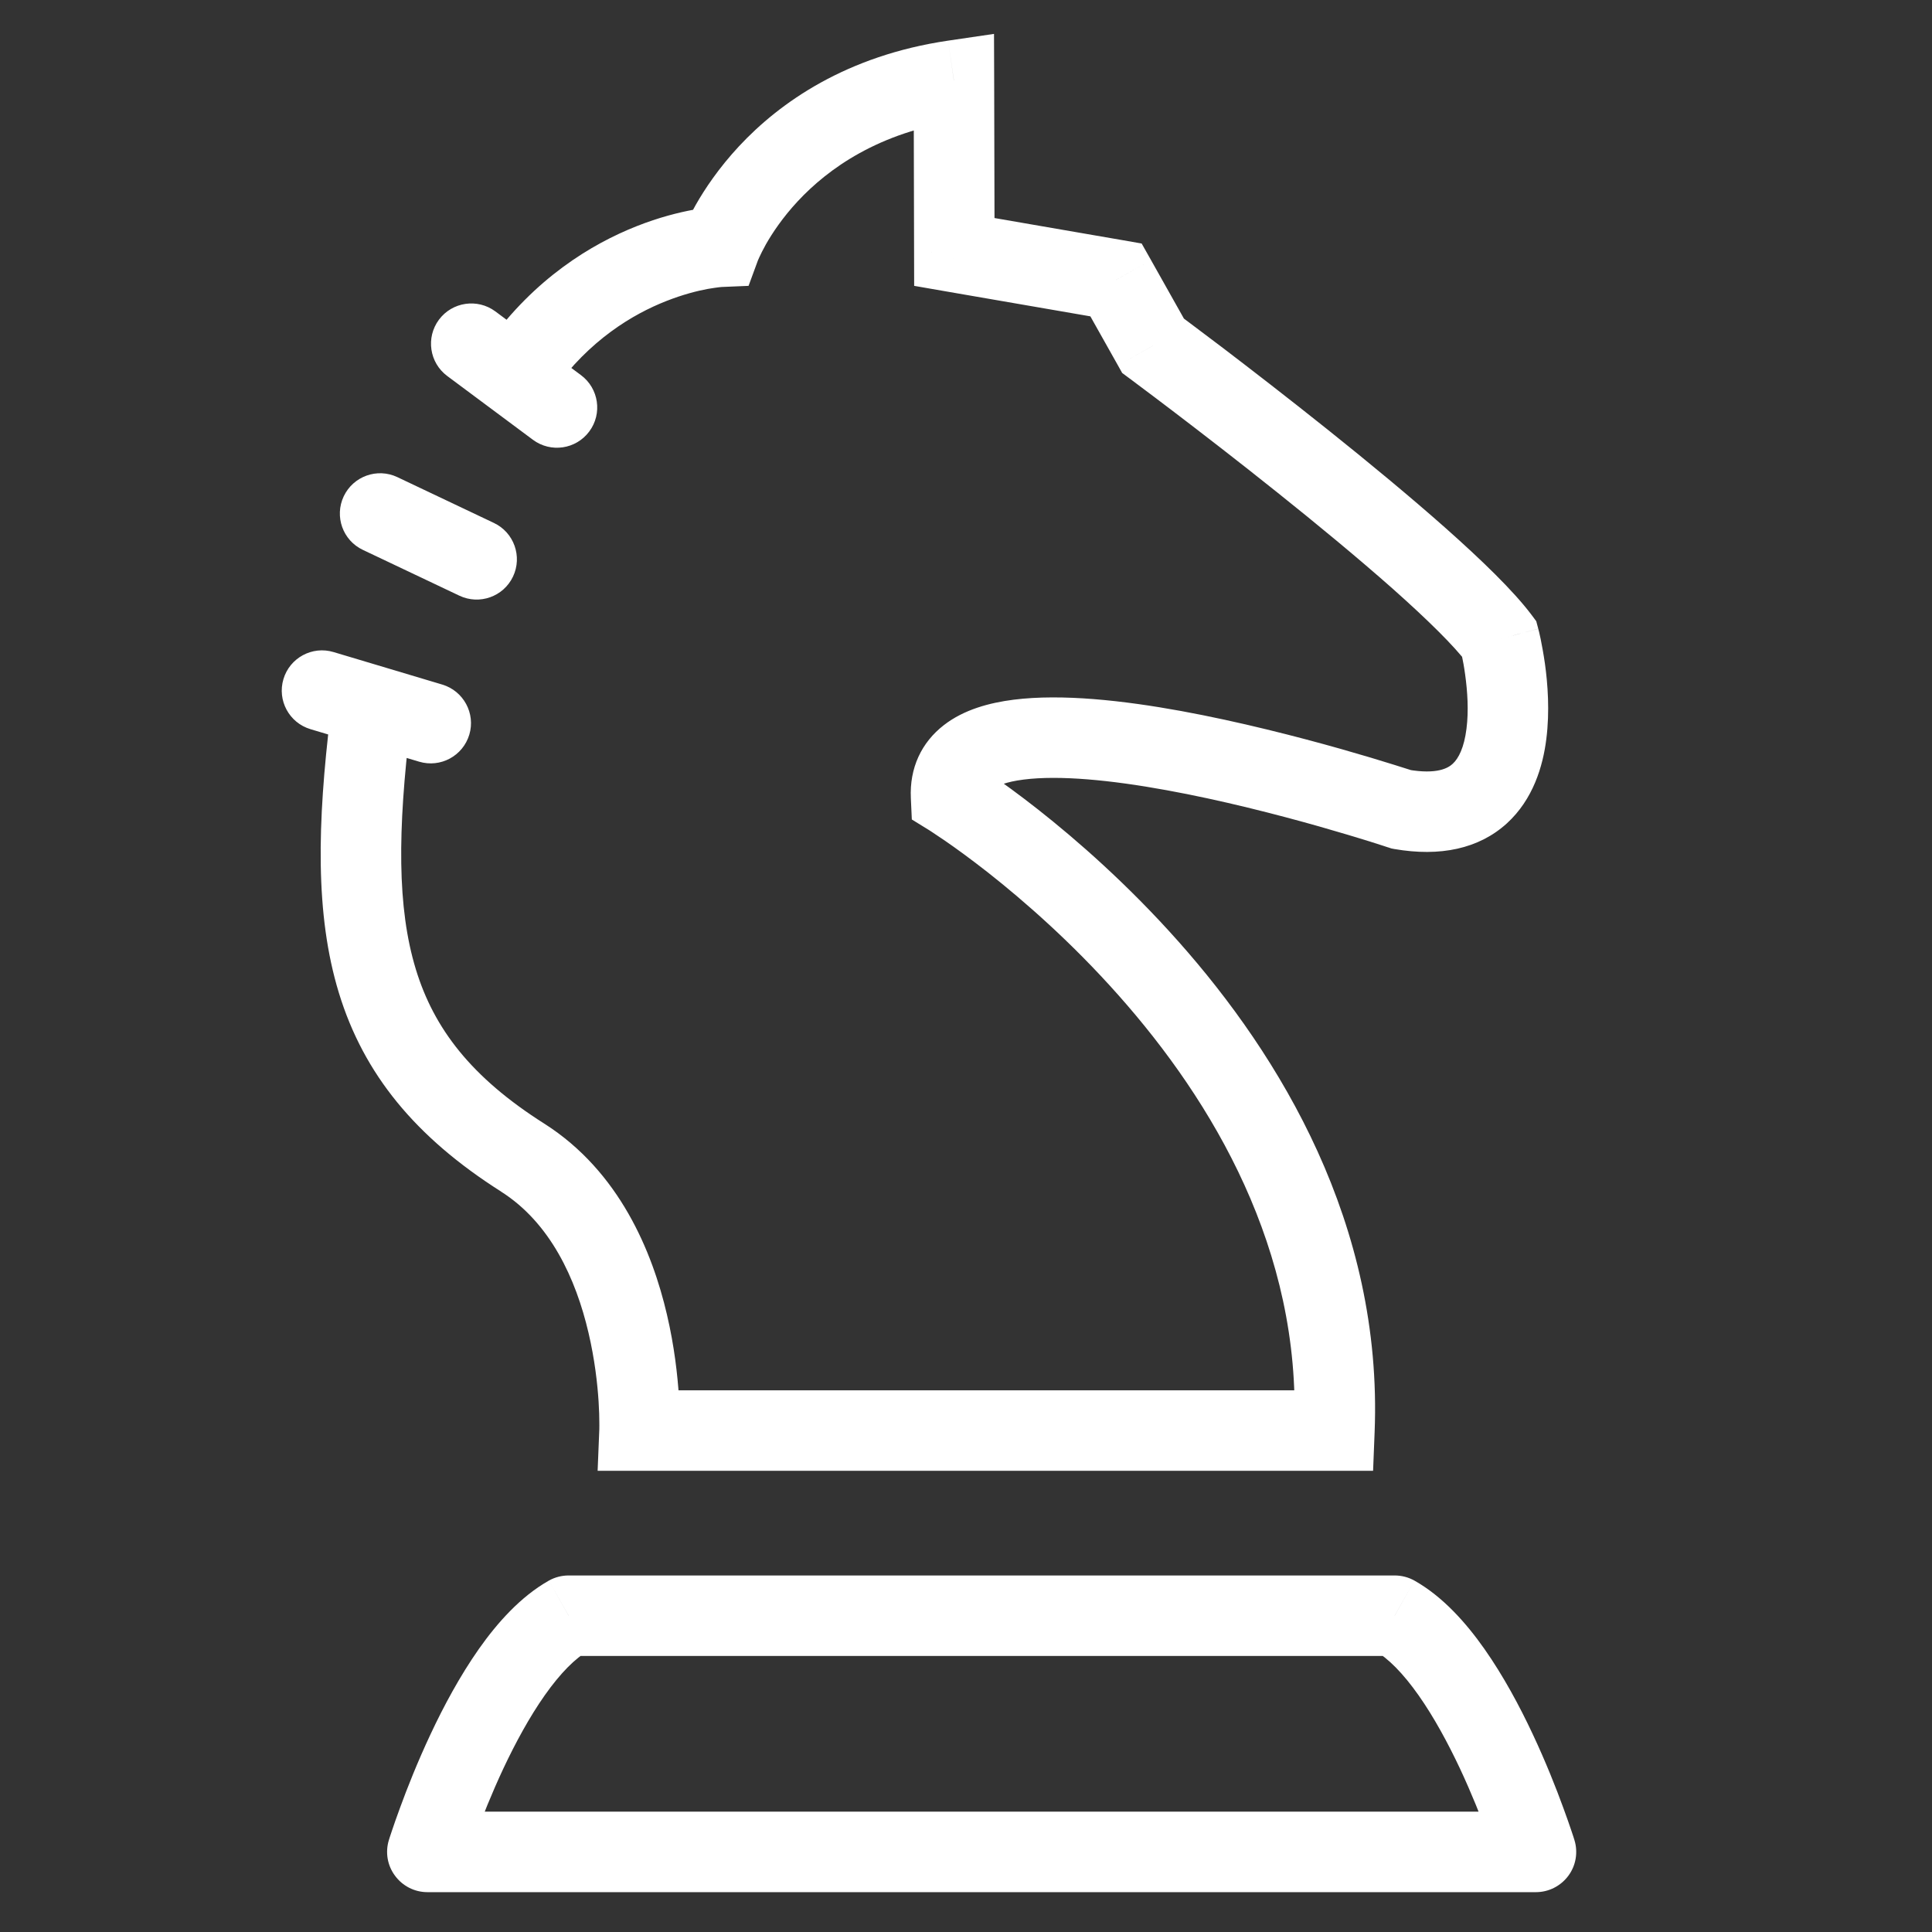 <svg width="24" height="24" viewBox="0 0 24 24" fill="none" xmlns="http://www.w3.org/2000/svg">
<rect x="0" y="0" width="24" height="24" fill="#333333" stroke="none"/>
<path d="M5.707 7.4C5.956 7.518 6.255 7.412 6.373 7.162C6.491 6.913 6.385 6.614 6.135 6.496L5.707 7.4ZM4.936 5.927C4.687 5.809 4.389 5.915 4.27 6.165C4.152 6.415 4.258 6.713 4.508 6.831L4.936 5.927ZM6.62 5.463C6.842 5.628 7.155 5.582 7.32 5.36C7.485 5.139 7.439 4.825 7.217 4.66L6.62 5.463ZM6.153 3.868C5.931 3.704 5.618 3.75 5.453 3.971C5.288 4.193 5.334 4.506 5.556 4.671L6.153 3.868ZM5.207 9.462C5.472 9.541 5.75 9.391 5.83 9.126C5.909 8.862 5.758 8.583 5.494 8.504L5.207 9.462ZM4.143 8.1C3.879 8.021 3.6 8.171 3.521 8.436C3.442 8.7 3.592 8.979 3.857 9.058L4.143 8.1ZM6.066 4.262C5.905 4.487 5.956 4.799 6.181 4.96C6.405 5.121 6.717 5.07 6.878 4.845L6.066 4.262ZM8.945 3.066L8.966 3.565L9.299 3.551L9.414 3.238L8.945 3.066ZM11.85 1L12.35 0.999L12.348 0.421L11.777 0.505L11.85 1ZM11.855 3.13L11.355 3.131L11.356 3.551L11.77 3.623L11.855 3.13ZM13.863 3.477L14.299 3.232L14.182 3.025L13.948 2.984L13.863 3.477ZM14.324 4.295L13.888 4.54L13.94 4.633L14.026 4.697L14.324 4.295ZM18.625 7.939L19.109 7.811L19.084 7.717L19.026 7.639L18.625 7.939ZM17.407 10.054L17.249 10.528L17.285 10.54L17.322 10.547L17.407 10.054ZM11.814 9.893L11.315 9.916L11.327 10.18L11.551 10.318L11.814 9.893ZM16.576 17.771V18.271H17.057L17.076 17.791L16.576 17.771ZM7.944 17.771L7.445 17.752L7.424 18.271H7.944V17.771ZM6.493 14.38L6.761 13.958L6.761 13.958L6.493 14.38ZM5.098 8.998C5.131 8.724 4.935 8.475 4.661 8.442C4.387 8.409 4.138 8.604 4.105 8.878L5.098 8.998ZM17.325 20.071L17.571 19.635C17.496 19.593 17.411 19.571 17.325 19.571V20.071ZM19.08 23.005V23.505C19.239 23.505 19.388 23.429 19.483 23.301C19.577 23.174 19.605 23.009 19.558 22.857L19.08 23.005ZM5.309 23.005L4.831 22.857C4.784 23.009 4.812 23.174 4.907 23.301C5.001 23.429 5.15 23.505 5.309 23.505V23.005ZM7.064 20.071V19.571C6.978 19.571 6.893 19.593 6.818 19.635L7.064 20.071ZM6.135 6.496L4.936 5.927L4.508 6.831L5.707 7.4L6.135 6.496ZM7.217 4.66L6.153 3.868L5.556 4.671L6.62 5.463L7.217 4.66ZM5.494 8.504L4.143 8.1L3.857 9.058L5.207 9.462L5.494 8.504ZM6.878 4.845C7.324 4.224 7.857 3.905 8.276 3.74C8.486 3.657 8.668 3.612 8.793 3.589C8.856 3.578 8.904 3.572 8.934 3.568C8.949 3.567 8.959 3.566 8.965 3.565C8.968 3.565 8.969 3.565 8.969 3.565C8.969 3.565 8.969 3.565 8.969 3.565C8.968 3.565 8.968 3.565 8.968 3.565C8.967 3.565 8.967 3.565 8.967 3.565C8.967 3.565 8.966 3.565 8.966 3.565C8.966 3.565 8.966 3.565 8.945 3.066C8.924 2.566 8.923 2.566 8.923 2.566C8.923 2.566 8.923 2.566 8.923 2.566C8.922 2.566 8.922 2.566 8.921 2.566C8.921 2.566 8.92 2.566 8.919 2.566C8.917 2.566 8.914 2.567 8.912 2.567C8.906 2.567 8.9 2.568 8.892 2.568C8.875 2.569 8.854 2.571 8.827 2.574C8.774 2.58 8.701 2.589 8.611 2.606C8.433 2.639 8.188 2.699 7.908 2.81C7.347 3.032 6.644 3.457 6.066 4.262L6.878 4.845ZM8.945 3.066C9.414 3.238 9.414 3.238 9.414 3.238C9.414 3.238 9.414 3.239 9.414 3.239C9.414 3.239 9.414 3.239 9.414 3.239C9.413 3.24 9.413 3.24 9.413 3.241C9.413 3.241 9.413 3.241 9.413 3.241C9.413 3.24 9.414 3.238 9.415 3.235C9.418 3.228 9.424 3.215 9.432 3.197C9.448 3.162 9.475 3.106 9.514 3.036C9.593 2.897 9.721 2.703 9.911 2.499C10.287 2.096 10.914 1.643 11.922 1.495L11.777 0.505C10.515 0.691 9.689 1.271 9.18 1.817C8.928 2.088 8.755 2.348 8.644 2.543C8.589 2.641 8.548 2.724 8.521 2.784C8.507 2.814 8.497 2.839 8.489 2.858C8.486 2.867 8.483 2.875 8.48 2.881C8.479 2.884 8.478 2.886 8.477 2.888C8.477 2.89 8.476 2.891 8.476 2.891C8.476 2.892 8.476 2.892 8.476 2.893C8.476 2.893 8.475 2.893 8.475 2.893C8.475 2.893 8.475 2.894 8.945 3.066ZM11.35 1.001L11.355 3.131L12.355 3.129L12.35 0.999L11.35 1.001ZM11.77 3.623L13.778 3.97L13.948 2.984L11.94 2.637L11.77 3.623ZM13.428 3.722L13.888 4.54L14.759 4.05L14.299 3.232L13.428 3.722ZM14.324 4.295C14.026 4.697 14.026 4.697 14.026 4.697C14.026 4.697 14.026 4.697 14.026 4.697C14.026 4.697 14.026 4.697 14.027 4.697C14.027 4.697 14.027 4.698 14.028 4.699C14.03 4.7 14.032 4.702 14.036 4.704C14.042 4.709 14.052 4.716 14.065 4.726C14.091 4.745 14.128 4.773 14.177 4.81C14.274 4.882 14.414 4.988 14.585 5.118C14.926 5.378 15.388 5.734 15.874 6.123C16.36 6.511 16.866 6.929 17.297 7.31C17.737 7.701 18.067 8.027 18.226 8.239L19.026 7.639C18.799 7.337 18.399 6.952 17.96 6.562C17.512 6.165 16.991 5.735 16.498 5.341C16.005 4.947 15.536 4.585 15.191 4.322C15.018 4.191 14.876 4.084 14.777 4.01C14.727 3.972 14.689 3.944 14.662 3.924C14.649 3.914 14.639 3.906 14.632 3.901C14.629 3.899 14.626 3.897 14.624 3.895C14.623 3.895 14.623 3.894 14.622 3.894C14.622 3.894 14.622 3.894 14.622 3.894C14.622 3.893 14.621 3.893 14.621 3.893C14.621 3.893 14.621 3.893 14.324 4.295ZM18.625 7.939C18.142 8.066 18.142 8.066 18.142 8.065C18.142 8.065 18.142 8.065 18.142 8.065C18.142 8.065 18.142 8.065 18.142 8.065C18.142 8.065 18.142 8.065 18.142 8.065C18.142 8.065 18.142 8.066 18.142 8.067C18.143 8.07 18.144 8.075 18.146 8.082C18.149 8.096 18.154 8.117 18.16 8.146C18.172 8.202 18.188 8.285 18.201 8.383C18.229 8.585 18.246 8.83 18.217 9.054C18.188 9.285 18.12 9.421 18.045 9.489C17.991 9.539 17.855 9.624 17.492 9.561L17.322 10.547C17.889 10.645 18.37 10.545 18.718 10.229C19.046 9.93 19.167 9.517 19.209 9.18C19.253 8.834 19.226 8.491 19.192 8.246C19.174 8.12 19.154 8.015 19.139 7.94C19.131 7.902 19.124 7.872 19.119 7.85C19.116 7.839 19.114 7.83 19.112 7.824C19.111 7.821 19.111 7.818 19.11 7.816C19.11 7.815 19.11 7.814 19.11 7.813C19.109 7.813 19.109 7.812 19.109 7.812C19.109 7.812 19.109 7.812 19.109 7.812C19.109 7.812 19.109 7.811 18.625 7.939ZM17.407 10.054C17.566 9.58 17.565 9.58 17.565 9.579C17.565 9.579 17.565 9.579 17.565 9.579C17.565 9.579 17.564 9.579 17.564 9.579C17.563 9.579 17.562 9.578 17.56 9.578C17.557 9.577 17.553 9.575 17.547 9.573C17.536 9.57 17.519 9.564 17.497 9.557C17.454 9.543 17.392 9.523 17.313 9.499C17.154 9.449 16.929 9.381 16.658 9.304C16.12 9.152 15.396 8.965 14.67 8.832C13.957 8.702 13.192 8.616 12.591 8.692C12.293 8.73 11.975 8.814 11.726 9.007C11.446 9.223 11.297 9.541 11.315 9.916L12.313 9.87C12.311 9.813 12.321 9.811 12.337 9.799C12.382 9.764 12.494 9.712 12.717 9.684C13.158 9.628 13.796 9.689 14.491 9.816C15.173 9.94 15.863 10.118 16.386 10.266C16.646 10.34 16.863 10.406 17.015 10.453C17.09 10.477 17.15 10.496 17.19 10.509C17.21 10.515 17.225 10.52 17.235 10.524C17.24 10.525 17.244 10.526 17.246 10.527C17.247 10.527 17.248 10.528 17.249 10.528C17.249 10.528 17.249 10.528 17.249 10.528C17.249 10.528 17.249 10.528 17.249 10.528C17.249 10.528 17.249 10.528 17.407 10.054ZM11.814 9.893C11.551 10.318 11.55 10.318 11.55 10.318C11.55 10.318 11.55 10.318 11.55 10.318C11.55 10.318 11.55 10.318 11.55 10.318C11.55 10.318 11.551 10.319 11.552 10.319C11.553 10.32 11.556 10.322 11.56 10.324C11.568 10.329 11.58 10.337 11.596 10.348C11.629 10.369 11.678 10.402 11.742 10.446C11.87 10.534 12.054 10.667 12.276 10.841C12.72 11.191 13.31 11.705 13.893 12.362C15.066 13.683 16.166 15.53 16.077 17.752L17.076 17.791C17.179 15.205 15.898 13.114 14.641 11.698C14.009 10.986 13.373 10.432 12.894 10.055C12.655 9.867 12.453 9.722 12.311 9.623C12.239 9.574 12.183 9.536 12.143 9.51C12.123 9.497 12.107 9.487 12.097 9.48C12.091 9.477 12.087 9.474 12.083 9.472C12.082 9.471 12.081 9.47 12.079 9.47C12.079 9.469 12.079 9.469 12.078 9.469C12.078 9.469 12.078 9.469 12.078 9.469C12.078 9.468 12.077 9.468 11.814 9.893ZM16.576 17.271H7.944V18.271H16.576V17.271ZM7.944 17.771C8.444 17.791 8.444 17.791 8.444 17.791C8.444 17.791 8.444 17.791 8.444 17.79C8.444 17.79 8.444 17.79 8.444 17.789C8.444 17.789 8.444 17.788 8.444 17.787C8.444 17.785 8.444 17.782 8.444 17.779C8.445 17.773 8.445 17.764 8.445 17.753C8.445 17.731 8.446 17.701 8.445 17.663C8.445 17.587 8.442 17.479 8.434 17.348C8.417 17.087 8.378 16.726 8.285 16.33C8.104 15.553 7.696 14.552 6.761 13.958L6.225 14.803C6.835 15.19 7.154 15.884 7.311 16.558C7.388 16.887 7.422 17.19 7.436 17.411C7.443 17.521 7.445 17.61 7.445 17.669C7.446 17.699 7.445 17.721 7.445 17.735C7.445 17.742 7.445 17.747 7.445 17.75C7.445 17.752 7.445 17.753 7.445 17.753C7.445 17.753 7.445 17.753 7.445 17.753C7.445 17.753 7.445 17.753 7.445 17.753C7.445 17.753 7.445 17.752 7.445 17.752C7.445 17.752 7.445 17.752 7.944 17.771ZM6.761 13.958C5.855 13.384 5.391 12.778 5.166 12.042C4.932 11.276 4.939 10.317 5.098 8.998L4.105 8.878C3.943 10.22 3.911 11.357 4.21 12.335C4.518 13.342 5.16 14.127 6.226 14.803L6.761 13.958ZM17.08 20.507C17.242 20.598 17.428 20.784 17.623 21.061C17.813 21.331 17.986 21.651 18.135 21.967C18.282 22.281 18.4 22.579 18.481 22.8C18.521 22.91 18.552 22.999 18.573 23.061C18.583 23.092 18.591 23.115 18.596 23.131C18.598 23.139 18.6 23.145 18.601 23.148C18.602 23.15 18.602 23.151 18.602 23.152C18.602 23.152 18.602 23.153 18.602 23.153C18.602 23.153 18.602 23.153 18.602 23.153C18.602 23.153 18.602 23.153 18.602 23.153C18.602 23.152 18.602 23.152 19.08 23.005C19.558 22.857 19.558 22.857 19.558 22.857C19.558 22.857 19.558 22.857 19.558 22.856C19.558 22.856 19.557 22.856 19.557 22.856C19.557 22.855 19.557 22.855 19.557 22.854C19.556 22.852 19.556 22.85 19.555 22.848C19.553 22.842 19.551 22.835 19.548 22.825C19.541 22.806 19.532 22.778 19.521 22.744C19.498 22.674 19.463 22.575 19.419 22.455C19.332 22.216 19.203 21.889 19.04 21.542C18.878 21.196 18.676 20.82 18.441 20.485C18.211 20.158 17.922 19.833 17.571 19.635L17.08 20.507ZM19.08 22.505H5.309V23.505H19.08V22.505ZM5.309 23.005C5.787 23.152 5.787 23.152 5.787 23.153C5.787 23.153 5.787 23.153 5.787 23.153C5.787 23.153 5.787 23.153 5.787 23.153C5.787 23.153 5.787 23.152 5.787 23.152C5.787 23.151 5.787 23.15 5.788 23.148C5.789 23.145 5.791 23.139 5.793 23.131C5.798 23.115 5.806 23.092 5.816 23.061C5.837 22.999 5.868 22.91 5.908 22.8C5.989 22.579 6.107 22.281 6.254 21.967C6.403 21.651 6.576 21.331 6.766 21.061C6.961 20.784 7.147 20.598 7.309 20.507L6.818 19.635C6.468 19.833 6.178 20.158 5.948 20.485C5.713 20.82 5.511 21.196 5.349 21.542C5.186 21.889 5.057 22.216 4.97 22.455C4.926 22.575 4.891 22.674 4.868 22.744C4.857 22.778 4.848 22.806 4.841 22.825C4.838 22.835 4.836 22.842 4.834 22.848C4.833 22.85 4.833 22.852 4.832 22.854C4.832 22.855 4.832 22.855 4.832 22.856C4.832 22.856 4.832 22.856 4.831 22.856C4.831 22.857 4.831 22.857 4.831 22.857C4.831 22.857 4.831 22.857 5.309 23.005ZM7.064 20.571H17.325V19.571H7.064V20.571Z" fill="white"/>
</svg>
